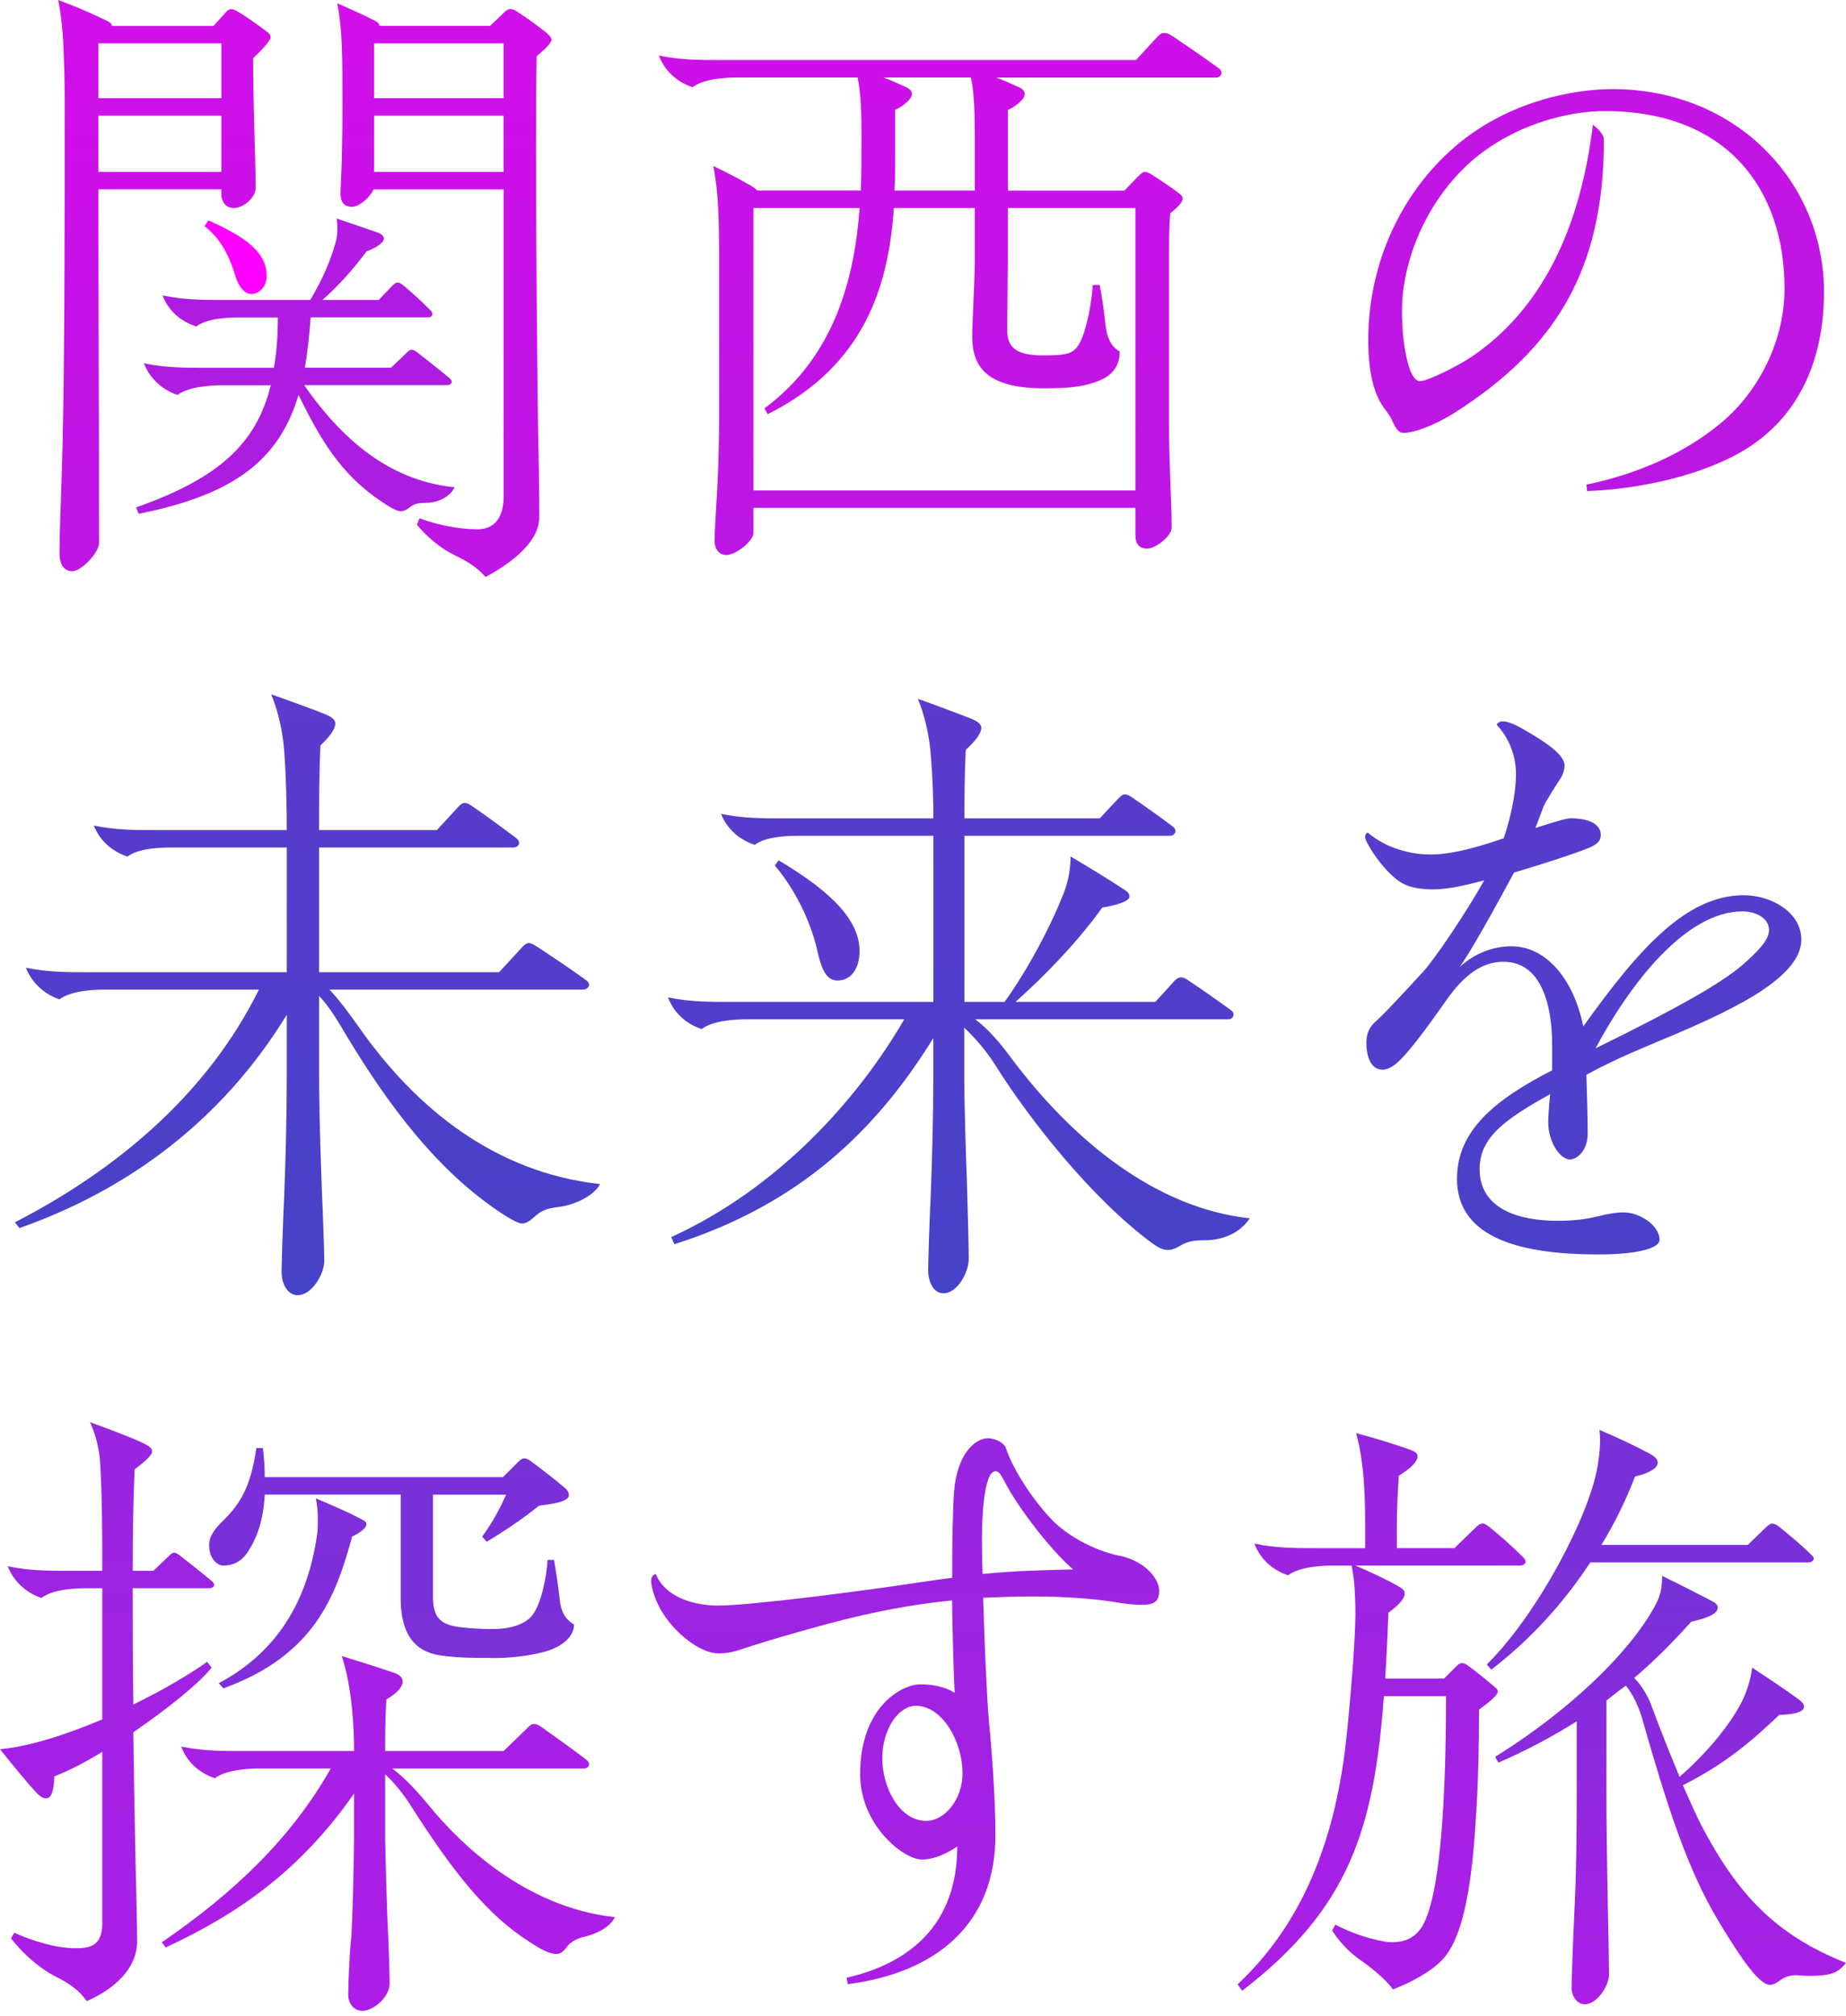 <svg width="272" height="297" viewBox="0 0 272 297" fill="none" xmlns="http://www.w3.org/2000/svg">
<path d="M32.617 27.894V28.748C32.617 29.412 33.093 30.654 34.432 30.654C35.961 30.654 37.672 29.032 37.672 27.704C37.672 26.178 37.577 22.089 37.482 19.329C37.387 16.095 37.292 10.764 37.292 8.573C38.337 7.625 39.867 6.003 39.867 5.529C39.867 5.054 39.582 4.865 39.202 4.58C37.966 3.631 36.722 2.769 35.383 1.915C34.907 1.63 34.432 1.346 34.138 1.346C33.844 1.346 33.568 1.44 33.093 2.01L31.468 3.821H16.494C16.494 3.441 16.114 3.252 15.544 2.967C12.969 1.716 10.87 0.854 8.58 0C8.96 1.811 9.245 4.666 9.34 6.478C9.435 8.858 9.53 11.523 9.53 14.568C9.53 35.898 9.53 57.694 9.055 71.219C8.96 73.789 8.77 79.024 8.77 81.5C8.77 83.311 9.53 84.165 10.68 84.165C11.915 84.165 14.594 81.5 14.594 79.973C14.594 62.93 14.499 43.316 14.499 27.894H32.617ZM14.499 6.383H32.617V14.473H14.499V6.383ZM14.499 17.044H32.617V25.324H14.499V17.044Z" fill="url(#paint0_linear_1526_3203)"/>
<path d="M66.954 71.788C58.47 70.934 51.22 65.983 44.826 56.745H65.9C66.186 56.745 66.566 56.556 66.566 56.271C66.566 56.081 66.471 55.892 65.995 55.512C64.846 54.563 62.945 53.036 61.701 52.088C61.226 51.708 60.941 51.519 60.656 51.519C60.37 51.519 60.085 51.803 59.8 52.088L57.606 54.184H44.922C45.302 51.898 45.587 49.423 45.777 46.757H63.136C63.421 46.757 63.706 46.568 63.706 46.283C63.706 45.998 63.611 45.904 63.325 45.619C61.891 44.187 60.941 43.333 59.61 42.195C59.04 41.72 58.85 41.625 58.565 41.625C58.279 41.625 57.994 41.91 57.804 42.1L55.8 44.196H47.505C49.89 42.1 52.179 39.529 53.994 37.054C55.23 36.58 56.569 35.812 56.569 35.148C56.569 34.863 56.284 34.484 55.713 34.294C54.383 33.819 51.894 32.957 49.613 32.198C49.708 32.957 49.708 33.337 49.708 33.819C49.708 34.579 49.613 35.156 49.423 35.821C48.758 38.201 47.609 41.056 45.708 44.196H33.024C29.974 44.196 27.209 44.196 23.96 43.532C25.005 46.292 27.2 47.534 28.919 48.103C30.544 46.861 33.784 46.766 35.408 46.766H40.938C40.938 49.526 40.748 52.002 40.368 54.192H30.259C27.209 54.192 24.444 54.192 21.195 53.528C22.24 56.193 24.435 57.625 26.154 58.194C27.779 56.961 31.019 56.763 32.644 56.763H39.893C37.793 65.328 32.263 70.468 20.054 74.755L20.435 75.704C34.648 72.849 41.128 67.708 43.988 58.186C47.133 64.569 50.088 69.804 56.197 73.892C57.338 74.651 58.392 75.324 59.057 75.324C59.532 75.324 60.008 75.04 60.492 74.66C60.967 74.281 61.632 74.091 62.591 74.091C64.406 74.091 66.211 73.332 66.98 71.805L66.954 71.788Z" fill="url(#paint1_linear_1526_3203)"/>
<path d="M30.708 32.465L30.138 33.319C32.713 35.32 33.853 37.986 34.717 40.746C35.192 42.367 36.151 43.316 37.007 43.316C38.251 43.316 39.297 42.177 39.297 40.651C39.297 36.554 34.812 34.363 30.717 32.465H30.708Z" fill="url(#paint2_linear_1526_3203)"/>
<path d="M81.263 5.805C81.263 5.52 80.693 4.951 80.313 4.666C79.077 3.717 77.833 2.76 76.493 1.906C75.923 1.527 75.638 1.337 75.163 1.337C74.783 1.337 74.498 1.622 74.117 2.001L72.208 3.812H55.895C55.895 3.623 55.8 3.338 55.23 3.053C53.795 2.294 51.22 1.147 49.7 0.483C50.46 4.58 50.46 7.814 50.46 16.379C50.46 19.139 50.365 24.28 50.27 25.996C50.175 27.903 50.175 28.187 50.175 28.567C50.175 29.809 50.745 30.473 51.894 30.473C52.94 30.473 54.659 28.946 55.039 27.903H74.213V73.125C74.213 76.075 72.977 77.981 70.393 77.981C67.81 77.981 64.578 77.412 61.813 76.359L61.433 77.308C62.963 79.214 65.149 80.922 66.963 81.784C68.968 82.733 70.393 83.691 71.543 85.019C76.217 82.449 79.457 79.499 79.457 76.161C79.457 71.779 79.362 66.449 79.267 61.972C79.172 53.977 78.982 36.649 78.982 22.175C78.982 17.13 78.982 12.274 79.077 8.272C80.123 7.418 81.272 6.365 81.272 5.796L81.263 5.805ZM74.204 25.324H55.126V17.044H74.204V25.324ZM74.204 14.473H55.126V6.383H74.204V14.473Z" fill="url(#paint3_linear_1526_3203)"/>
<path d="M179.496 9.997C177.396 8.47 174.916 6.762 172.912 5.425C172.247 4.951 171.866 4.856 171.573 4.856C171.192 4.856 171.002 4.951 170.622 5.33L167.382 8.849H106.147C103.097 8.849 100.332 8.849 97.084 8.185C98.129 10.945 100.324 12.282 102.043 12.852C103.668 11.61 106.908 11.42 108.532 11.42H126.366C126.841 13.611 126.936 16.466 126.936 20.079C126.936 22.555 126.936 25.22 126.841 28.075H111.582C111.392 27.885 111.202 27.696 110.727 27.411C109.102 26.462 107.297 25.505 105.102 24.461C105.862 28.368 105.957 31.982 105.957 38.745V61.498C105.957 64.638 105.862 68.64 105.672 72.254C105.482 75.298 105.292 78.438 105.292 79.68C105.292 81.112 106.147 81.776 107.011 81.776C108.446 81.776 111.021 79.68 111.021 78.541V74.824H167.296V78.826C167.296 80.163 167.866 80.827 169.015 80.827C170.354 80.827 172.635 78.921 172.635 77.782C172.635 75.686 172.54 73.306 172.445 71.02C172.35 68.355 172.255 65.5 172.255 63.404V37.321C172.255 35.795 172.255 33.13 172.445 31.422C173.396 30.663 174.26 29.8 174.26 29.326C174.26 28.946 174.165 28.851 173.594 28.377C172.739 27.713 170.734 26.376 169.68 25.712C169.205 25.427 169.015 25.332 168.635 25.332C168.445 25.332 168.16 25.522 167.589 26.091L165.68 28.092H148.511V16.19C149.652 15.715 150.991 14.568 150.991 13.904C150.991 13.335 150.611 13.05 149.946 12.765C148.9 12.291 147.846 11.817 146.801 11.428H179.228C179.703 11.428 179.988 11.049 179.988 10.764C179.988 10.48 179.893 10.29 179.513 10.005L179.496 9.997ZM143.059 11.428C143.534 13.619 143.629 16.474 143.629 20.088V28.084H131.801C131.896 26.367 131.896 24.66 131.896 23.038V16.181C133.036 15.707 134.376 14.559 134.376 13.895C134.376 13.326 133.995 13.041 133.33 12.757C132.285 12.282 131.23 11.808 130.185 11.42H143.059V11.428ZM162.898 47.887C162.708 46.076 162.327 43.411 162.042 41.988H160.997C160.997 43.126 160.521 46.085 160.236 47.128C159.666 49.509 159.001 51.51 157.566 51.984C156.806 52.269 155.847 52.364 153.652 52.364C149.937 52.364 148.408 51.32 148.408 48.646C148.408 47.025 148.503 40.84 148.503 38.555V30.654H167.296V72.262H111.021V30.654H126.66C125.899 40.935 123.039 52.459 112.636 60.17L113.112 61.023C127.61 53.787 130.945 41.789 131.706 30.654H143.629V38.65C143.629 39.788 143.534 42.074 143.439 44.36C143.344 46.456 143.249 48.551 143.249 49.5C143.249 53.692 144.969 57.211 153.834 57.211C158.223 57.211 160.029 56.832 161.748 56.167C164.038 55.314 164.989 53.787 164.989 51.786C163.554 51.027 163.079 49.405 162.889 47.879L162.898 47.887Z" fill="url(#paint4_linear_1526_3203)"/>
<path d="M234.708 18.372C235.183 18.751 236.332 19.709 236.332 20.563C236.332 39.892 229.083 51.406 214.299 60.834C211.249 62.74 208.294 63.784 206.765 63.784C206.195 63.784 205.719 63.309 205.141 61.972C204.95 61.498 204.475 60.834 203.896 60.066C202.462 58.065 201.607 54.925 201.607 50.069C201.607 39.788 205.711 29.507 213.625 22.27C221.73 14.844 232.029 13.128 237.568 13.128C255.877 13.128 268.76 26.842 268.76 43.023C268.76 53.304 264.846 61.877 256.456 66.638C249.207 70.736 239.668 72.159 233.853 72.348L233.758 71.4C241.197 69.873 248.066 66.828 253.311 62.542C259.316 57.686 262.945 49.975 262.945 42.548C262.945 27.885 254.46 16.371 236.522 16.371C229.368 16.371 221.168 19.415 215.734 24.746C209.538 30.835 206.575 39.124 206.575 45.878C206.575 50.164 207.43 56.159 209.245 56.159C210.29 56.159 214.585 54.063 216.874 52.545C228.323 44.739 233.084 31.698 234.708 18.363V18.372Z" fill="url(#paint5_linear_1526_3203)"/>
<path d="M43.876 190.833C42.347 190.833 41.491 189.117 41.491 187.409C41.491 186.27 41.681 180.267 41.871 176.274C42.062 171.702 42.252 164.561 42.252 158.756V149.518C32.808 164.94 19.078 175.222 2.86 180.94L2.195 180.086C17.169 172.375 30.518 161.231 38.147 145.81H15.259C13.635 145.81 10.394 145.999 8.77 147.241C7.051 146.672 4.856 145.24 3.81 142.575C7.051 143.239 9.816 143.239 12.874 143.239H42.252V124.867H25.273C23.649 124.867 20.409 124.962 18.784 126.204C17.065 125.635 14.87 124.298 13.825 121.633C17.065 122.297 19.83 122.297 22.888 122.297H42.252C42.252 118.778 42.157 114.207 41.871 110.584C41.681 108.014 41.016 104.779 39.962 102.304C41.871 102.968 46.641 104.684 47.971 105.254C48.637 105.538 49.406 105.918 49.406 106.591C49.406 107.539 48.265 108.876 47.211 109.825C47.021 114.017 47.021 118.105 47.021 122.297H64.38L67.525 118.873C67.905 118.493 68.095 118.304 68.475 118.304C68.76 118.304 69.046 118.399 69.711 118.873C71.525 120.115 74.005 121.918 76.01 123.444C76.39 123.729 76.485 123.919 76.485 124.203C76.485 124.488 76.2 124.867 75.629 124.867H47.021V143.239H73.538L76.969 139.522C77.444 139.047 77.634 138.952 77.919 138.952C78.299 138.952 78.585 139.142 79.353 139.617C81.358 140.945 83.933 142.661 86.318 144.378C86.698 144.662 86.793 144.852 86.793 145.137C86.793 145.421 86.413 145.801 85.938 145.801H48.55C50.08 147.422 51.6 149.51 52.94 151.416C61.235 163.224 72.873 172.746 88.417 174.454C87.467 176.265 84.598 177.499 82.602 177.783C80.313 178.068 79.742 178.353 78.498 179.5C77.833 180.069 77.349 180.259 76.874 180.259C76.493 180.259 75.638 179.879 74.299 179.017C65.909 173.591 58.755 165.303 51.315 153.029C49.691 150.269 48.55 148.363 47.021 146.741V158.454C47.021 165.027 47.401 175.118 47.591 179.396C47.686 182.061 47.781 184.821 47.781 185.779C47.781 187.685 45.967 190.825 43.867 190.825L43.876 190.833Z" fill="url(#paint6_linear_1526_3203)"/>
<path d="M139.05 190.549C137.521 190.549 136.76 188.832 136.76 187.124C136.76 185.986 136.95 179.983 137.141 175.981C137.331 171.409 137.521 164.268 137.521 158.463V152.943C129.226 166.363 117.967 177.412 99.373 183.312L98.898 182.268C114.537 175.127 126.271 162.18 133.235 150.183H109.871C108.247 150.183 105.007 150.372 103.382 151.614C101.663 151.045 99.468 149.708 98.423 146.948C101.663 147.612 104.428 147.612 107.487 147.612H137.529V123.142H117.691C116.067 123.142 112.826 123.237 111.202 124.479C109.483 123.91 107.288 122.573 106.242 119.908C109.483 120.572 112.248 120.572 115.306 120.572H137.529C137.529 117.907 137.434 114.672 137.149 111.24C136.959 108.669 136.294 105.435 135.24 102.959C137.149 103.624 141.729 105.34 143.154 105.909C143.82 106.194 144.589 106.573 144.589 107.246C144.589 108.195 143.353 109.532 142.299 110.481C142.109 114.483 142.109 117.527 142.109 120.572H162.042L164.807 117.622C165.187 117.243 165.377 117.053 165.758 117.053C166.043 117.053 166.328 117.148 167.002 117.622C168.816 118.864 170.717 120.193 172.722 121.719C173.102 122.004 173.197 122.194 173.197 122.478C173.197 122.763 172.912 123.142 172.342 123.142H142.109V147.612H148.019C151.449 142.851 154.888 136.374 156.797 131.423C157.463 129.706 157.748 127.809 157.748 126.187C160.798 127.998 162.993 129.327 165.758 131.138C166.043 131.328 166.423 131.612 166.423 132.087C166.423 132.941 163.658 133.519 162.414 133.708C158.888 138.659 154.024 143.705 149.635 147.612H170.233L173.093 144.473C173.378 144.188 173.664 143.998 174.044 143.998C174.329 143.998 174.614 144.093 175.279 144.568C177.284 145.904 179.288 147.328 181.284 148.759C181.665 149.044 181.76 149.234 181.76 149.518C181.76 149.803 181.474 150.183 180.999 150.183H143.707C145.712 151.709 147.328 153.607 149.142 156.082C158.111 167.985 170.216 177.982 184.144 179.5C182.909 181.406 180.524 182.734 177.465 182.734C175.746 182.734 174.89 182.924 173.646 183.683C172.981 184.062 172.497 184.157 172.117 184.157C171.452 184.157 170.881 183.968 169.827 183.209C160.858 176.636 151.613 164.837 146.654 156.927C145.513 155.116 143.984 153.219 142.074 151.407V158.169C142.074 162.646 142.359 171.306 142.454 173.591C142.549 176.257 142.74 183.873 142.74 185.494C142.74 187.4 141.115 190.54 139.016 190.54L139.05 190.549Z" fill="url(#paint7_linear_1526_3203)"/>
<path d="M114.157 127.515L114.727 126.756C121.121 130.569 126.651 134.942 126.651 140.082C126.651 142.842 125.32 144.464 123.411 144.464C121.691 144.464 121.026 142.748 120.361 139.798C119.696 136.848 117.786 131.802 114.166 127.515H114.157Z" fill="url(#paint8_linear_1526_3203)"/>
<path d="M265.425 138.469C265.425 134.372 260.94 131.897 256.94 131.897C248.55 131.897 241.586 139.608 233.291 151.226C231.857 144.179 227.761 139.418 222.706 139.418C218.792 139.418 216.122 141.514 215.077 142.463C216.511 140.557 220.322 133.708 223.087 128.559C227.571 127.222 231.96 125.799 234.051 124.945C235.382 124.376 235.866 123.901 235.866 123.039C235.866 120.943 233.101 120.563 231.476 120.563C231.001 120.563 230.042 120.753 226.232 121.995C226.707 120.753 227.182 119.52 227.381 118.951C227.666 118.192 229.386 115.526 229.956 114.664C230.241 114.189 230.526 113.525 230.526 112.758C230.526 111.326 228.141 109.618 225.566 108.091C224.037 107.143 222.421 106.28 221.462 106.28C220.987 106.28 220.702 106.47 220.512 106.754C221.756 108.091 223.372 110.567 223.372 114.086C223.372 116.941 222.516 120.753 221.557 123.513C216.788 125.135 213.548 125.894 210.783 125.894C207.733 125.894 204.199 124.945 201.529 122.659C201.339 122.754 201.149 122.944 201.149 123.324C201.149 123.798 201.814 124.85 202.289 125.609C203.819 127.895 205.719 129.896 207.344 130.465C208.294 130.845 209.729 131.035 211.163 131.035C211.923 131.035 212.787 130.94 213.548 130.845C214.982 130.655 216.883 130.181 218.697 129.706C215.837 134.752 211.448 141.23 209.729 143.127C207.819 145.223 204.199 149.122 203.05 150.174C202.289 150.838 201.33 151.701 201.33 153.598C201.33 155.694 201.995 157.6 203.715 157.6C204.19 157.6 204.665 157.41 205.149 157.126C206.964 155.987 209.919 151.89 213.349 147.034C216.494 142.653 219.259 141.704 221.549 141.704C227.079 141.704 228.703 147.992 228.703 153.986V157.695C220.313 161.982 214.68 166.553 214.68 173.686C214.68 182.639 224.599 184.821 235.468 184.821C238.804 184.821 241.378 184.537 243.003 183.968C243.763 183.683 244.532 183.303 244.532 182.631C244.532 180.63 241.672 178.629 239.287 178.629C238.043 178.629 236.998 178.818 235.468 179.198C234.233 179.482 232.608 179.862 229.463 179.862C223.648 179.862 218.015 178.051 218.015 172.246C218.015 167.58 221.73 164.914 228.409 161.206C228.219 162.922 228.124 164.725 228.124 165.397C228.124 168.063 229.748 170.823 231.364 170.823C232.315 170.823 233.939 169.581 233.939 167.01C233.939 165.104 233.844 161.016 233.749 158.351C237.274 156.444 239.659 155.401 243.953 153.59C254.063 149.398 265.416 144.352 265.416 138.452L265.425 138.469ZM256.741 134.278C258.651 134.278 260.655 135.226 260.655 137.038C260.655 138.469 259.126 140.082 256.741 142.178C253.501 144.938 247.107 148.561 235.088 154.461C240.143 145.033 248.343 134.278 256.741 134.278Z" fill="url(#paint9_linear_1526_3203)"/>
<path d="M12.779 294.836C11.734 293.31 10.299 292.266 8.39 291.317C5.91 290.075 3.62 288.083 1.616 285.607L2.091 284.753C4.856 285.995 8.286 287.039 11.06 287.039C13.254 287.039 15.069 286.754 15.069 283.33V258.101C12.589 259.628 10.204 260.861 8.01 261.715C7.915 263.811 7.629 264.95 6.765 264.95C6.29 264.95 5.91 264.665 5.435 264.191C3.905 262.569 1.91 260.094 0 257.713C4.389 257.334 9.824 255.522 15.069 253.332V234.003H12.494C10.87 234.003 7.725 234.192 6.1 235.434C4.381 234.865 2.186 233.433 1.141 230.768C4.381 231.432 7.146 231.432 10.204 231.432H15.069C15.069 226.861 15.069 221.151 14.784 216.01C14.689 213.725 14.213 211.629 13.254 209.533C17.264 210.965 19.743 212.008 20.599 212.388C21.644 212.862 22.413 213.242 22.413 213.819C22.413 214.484 21.083 215.536 19.838 216.485C19.648 220.487 19.553 225.817 19.553 231.432H22.603L24.798 229.336C25.083 229.052 25.368 228.767 25.653 228.767C25.939 228.767 26.224 228.957 26.699 229.336C27.934 230.285 29.844 231.812 30.993 232.76C31.468 233.14 31.563 233.33 31.563 233.52C31.563 233.804 31.183 233.994 30.898 233.994H19.553C19.553 239.229 19.553 245.233 19.648 251.132C23.943 249.036 27.848 246.751 30.518 244.844L31.183 245.698C29.369 247.984 24.789 251.693 19.64 255.221C19.735 261.405 19.83 267.408 19.925 272.169C20.02 276.076 20.21 284.072 20.21 285.978C20.21 290.17 16.685 293.12 12.771 294.836H12.779Z" fill="url(#paint10_linear_1526_3203)"/>
<path d="M53.406 296.259C52.162 296.259 51.307 295.216 51.307 293.879C51.307 292.447 51.497 287.979 51.687 286.168C51.972 283.882 52.162 272.359 52.162 271.126V264.268C44.248 275.602 35.089 281.976 24.409 286.927L23.839 286.168C34.518 278.836 42.917 270.841 48.732 260.56H38.147C36.523 260.56 33.283 260.749 31.658 261.991C29.939 261.422 27.744 260.085 26.699 257.325C29.939 257.989 32.704 257.989 35.763 257.989H52.171C52.171 254.47 51.886 248.657 50.356 243.991C52.551 244.655 56.171 245.802 58.081 246.466C58.936 246.751 59.325 247.225 59.325 247.708C59.325 248.657 58.375 249.519 56.94 250.373C56.75 252.944 56.75 255.893 56.75 257.989H74.204L77.833 254.47C78.023 254.28 78.308 253.996 78.688 253.996C79.163 253.996 79.544 254.28 80.218 254.755C82.222 256.187 84.227 257.61 86.223 259.136C86.603 259.421 86.793 259.611 86.793 259.895C86.793 260.275 86.508 260.56 86.032 260.56H57.804C59.714 261.991 61.623 264.079 63.334 266.175C67.629 271.41 77.263 281.027 90.612 282.459C89.852 283.986 87.847 284.935 86.223 285.314C84.693 285.694 84.028 286.168 83.458 286.936C83.173 287.315 82.697 287.884 82.023 287.884C80.788 287.884 79.448 287.03 78.109 286.168C71.81 282.166 66.851 275.982 60.37 265.795C59.325 264.174 58.176 262.75 56.75 261.414V270.841C56.75 271.885 57.035 282.174 57.13 283.787C57.225 285.029 57.416 291.024 57.416 292.162C57.416 294.353 54.936 296.259 53.406 296.259Z" fill="url(#paint11_linear_1526_3203)"/>
<path d="M72.484 244.275C70.005 244.275 67.525 244.275 64.855 243.896C61.036 243.326 59.04 240.661 59.04 235.521V220.194H39.011C38.821 223.807 37.966 226.481 36.437 228.758C35.486 230.19 34.147 230.665 32.911 230.665C32.056 230.665 30.812 229.716 30.812 227.62C30.812 226.188 31.857 225.05 33.006 223.911C35.391 221.53 36.92 219.15 37.776 213.345H38.726C38.916 214.673 39.011 216.295 39.011 217.632H74.109L76.398 215.346C76.589 215.156 76.874 214.872 77.254 214.872C77.634 214.872 77.919 215.062 78.299 215.346C80.114 216.683 81.92 218.106 83.164 219.159C83.734 219.633 83.829 220.012 83.829 220.297C83.829 221.246 81.254 221.634 79.44 221.824C77.34 223.54 74.575 225.438 71.715 227.154L71.05 226.395C72.769 224.015 73.72 222.108 74.575 220.211H63.801V235.253C63.801 238.393 64.941 239.35 67.715 239.73C69.244 239.919 70.86 240.014 72.674 240.014C74.869 240.014 77.349 239.445 78.489 237.918C79.725 236.202 80.494 232.683 80.684 229.828H81.635C81.92 231.449 82.3 234.02 82.49 235.728C82.68 237.918 83.734 238.867 84.59 239.342C84.59 240.963 83.06 242.576 80.295 243.344C77.53 244.103 74.575 244.292 72.476 244.292L72.484 244.275Z" fill="url(#paint12_linear_1526_3203)"/>
<path d="M46.831 223.808C46.831 222.859 46.736 221.806 46.546 220.763C49.026 221.806 51.41 222.859 53.035 223.713C53.795 224.092 53.985 224.282 53.985 224.567C53.985 225.231 52.741 225.998 51.886 226.378C49.501 235.141 46.356 243.896 32.903 248.752L32.237 247.993C41.681 242.947 45.492 234.762 46.736 225.998C46.831 225.334 46.831 224.661 46.831 223.808Z" fill="url(#paint13_linear_1526_3203)"/>
<path d="M164.997 229.233C160.893 228.379 157.178 226.093 155.173 224.092C152.788 221.712 149.453 217.045 148.209 213.336C148.019 212.672 146.775 211.905 145.539 211.905C143.82 211.905 141.055 214.001 140.579 219.711C140.389 222.376 140.294 226.757 140.294 232.467C138.67 232.657 136.769 232.942 134.859 233.226C127.325 234.365 110.632 236.556 105.767 236.556C103.573 236.556 98.328 235.986 96.608 231.889C96.323 231.984 95.943 232.269 95.943 232.933C95.943 233.882 96.513 235.598 97.282 237.03C99.382 240.747 103.287 243.602 105.862 243.602C106.718 243.602 107.677 243.508 108.817 243.128C111.107 242.369 114.822 241.222 116.922 240.653C122.547 239.031 130.66 236.745 140.286 235.797C140.286 237.513 140.476 246.078 140.666 249.407C139.905 248.933 138.376 248.165 135.611 248.165C132.846 248.165 126.737 251.494 126.737 261.396C126.737 268.917 133.131 273.963 135.801 273.963C137.901 273.963 139.715 272.92 141.046 272.057C141.046 283.58 133.987 289.29 124.733 291.386L124.923 292.335C138.177 290.619 146.671 283.287 146.671 270.436C146.671 264.726 146.101 257.489 145.72 253.677C145.435 250.632 145.055 242.248 144.865 235.4C147.06 235.305 149.825 235.21 152.209 235.21C157.074 235.21 161.843 235.59 164.989 236.159C166.224 236.349 167.373 236.443 168.229 236.443C169.948 236.443 170.804 236.064 170.804 234.348C170.804 232.726 168.894 230.061 164.989 229.207L164.997 229.233ZM136.484 268.271C132.38 268.271 129.995 263.13 129.995 259.033C129.995 254.936 132.285 251.322 134.955 251.322C138.774 251.322 141.824 256.463 141.824 261.319C141.824 265.036 139.249 268.271 136.484 268.271ZM144.779 231.898C144.684 229.612 144.684 227.706 144.684 226.662C144.684 224.282 144.874 216.761 146.688 216.761C147.163 216.761 147.449 217.235 147.924 218.098C149.928 222.1 154.983 228.569 158.128 231.234C153.549 231.329 149.548 231.424 144.779 231.898Z" fill="url(#paint14_linear_1526_3203)"/>
<path d="M213.064 249.899H203.905C202.471 269.513 198.755 281.226 183.021 293.31L182.356 292.361C191.8 283.503 196.569 271.514 198.28 257.041C198.945 251.046 199.714 241.524 199.714 237.901C199.714 234.667 199.524 232.381 199.144 230.665H196.284C194.66 230.665 191.42 230.854 189.795 232.096C188.076 231.527 185.881 230.19 184.836 227.43C188.076 228.094 190.841 228.094 193.899 228.094H201.149V225.524C201.149 223.143 201.149 221.237 200.959 218.287C200.768 215.717 200.388 213.147 199.809 211.146C203.335 212.094 205.054 212.672 207.059 213.336C208.389 213.811 208.873 214.001 208.873 214.57C208.873 215.519 207.344 216.666 206.108 217.425C205.918 220.564 205.823 222.091 205.823 225.231V228.086H214.308L217.453 225.041C217.643 224.851 218.023 224.472 218.404 224.472C218.784 224.472 219.069 224.661 219.648 225.136C221.272 226.473 222.793 227.801 224.322 229.328C224.512 229.517 224.797 229.802 224.797 230.087C224.797 230.371 224.417 230.656 224.037 230.656H199.714C201.909 231.605 204.009 232.562 206.013 233.701C206.869 234.175 206.964 234.365 206.964 234.839C206.964 235.693 205.624 236.84 204.579 237.599C204.484 240.264 204.294 244.267 204.104 247.311H212.779L214.688 245.405C215.068 245.026 215.354 245.026 215.449 245.026C215.639 245.026 215.924 245.12 216.304 245.405C217.833 246.544 218.784 247.311 220.123 248.45C220.598 248.829 220.693 249.019 220.693 249.209C220.693 249.778 219.363 250.83 217.928 251.874C217.928 256.825 217.833 261.776 217.548 266.537C217.073 274.722 216.218 284.244 212.874 288.341C211.154 290.437 207.534 292.249 205.244 293.103C204.389 291.861 202.384 290.153 200.76 289.006C199.23 287.962 197.71 286.625 196.275 284.434L196.751 283.58C199.04 284.719 201.33 285.581 204 286.056C204.475 286.151 204.76 286.151 205.236 286.151C206.86 286.151 208.286 285.581 209.34 284.15C212.39 279.768 213.064 263.682 213.064 249.873V249.899Z" fill="url(#paint15_linear_1526_3203)"/>
<path d="M234.328 230.19C230.699 235.71 225.938 241.23 219.734 245.992L219.069 245.233C226.508 237.901 234.138 223.428 235.382 216.097C235.572 214.958 235.762 213.621 235.762 212.388C235.762 211.818 235.762 211.439 235.667 210.671C238.337 211.81 240.817 212.957 243.106 214.19C243.962 214.665 244.256 215.044 244.256 215.527C244.256 216.476 242.346 217.244 240.92 217.528C239.676 220.763 238.06 224.196 235.961 227.62H257.519L260.284 224.955C260.474 224.765 260.854 224.48 261.139 224.48C261.424 224.48 261.709 224.575 262.288 225.05C263.818 226.292 265.623 227.81 266.773 228.957C267.058 229.241 267.248 229.431 267.248 229.621C267.248 230 266.868 230.19 266.392 230.19H234.328Z" fill="url(#paint16_linear_1526_3203)"/>
<path d="M233.567 295.311C232.332 295.311 231.563 294.077 231.563 292.835C231.563 291.498 231.848 284.27 232.038 280.363C232.228 276.646 232.323 270.651 232.323 264.941V253.608C228.988 255.704 225.169 257.8 220.78 259.697L220.304 258.843C231.174 252.081 239.858 243.706 243.668 236.944C244.524 235.417 244.904 234.373 244.904 232.183C247.479 233.425 250.243 234.848 252.248 235.891C252.818 236.176 253.103 236.461 253.103 236.84C253.103 237.979 250.814 238.557 249.189 238.936C246.805 241.601 244.04 244.456 240.799 247.216C242.035 248.458 242.994 250.261 243.374 251.408C244.04 253.22 245.759 257.696 247.479 261.784C251.099 258.645 254.633 254.548 256.542 250.934C257.303 249.502 257.977 247.415 258.167 245.698C261.217 247.699 263.316 249.123 264.751 250.175C265.796 250.934 265.796 251.124 265.796 251.512C265.796 252.366 263.697 252.65 262.176 252.65C257.977 256.652 254.166 259.887 247.962 263.026C249.008 265.407 249.967 267.503 250.632 268.831C255.972 279.018 261.502 285.021 272 289.204C270.764 290.731 269.71 291.11 266.47 291.11C265.805 291.11 265.14 291.015 264.561 291.015C263.982 291.015 263.126 291.205 262.556 291.585C261.891 292.059 261.312 292.438 260.837 292.438C259.212 292.438 256.637 288.721 253.302 283.201C248.533 275.3 245.578 265.778 242.044 253.496C241.568 251.684 240.609 249.588 239.564 248.355C238.613 249.019 237.654 249.787 236.704 250.546V264.734C236.704 268.926 236.799 275.68 236.894 280.251C236.989 284.443 237.084 289.868 237.084 290.912C237.084 292.628 235.27 295.293 233.559 295.293L233.567 295.311Z" fill="url(#paint17_linear_1526_3203)"/>
<defs>
<linearGradient id="paint0_linear_1526_3203" x1="136.038" y1="-153.504" x2="136.038" y2="1368.81" gradientUnits="userSpaceOnUse">
<stop stop-color="#F900F3"/>
<stop offset="0.49" stop-color="#3D46C6"/>
<stop offset="1" stop-color="#FF00FF"/>
</linearGradient>
<linearGradient id="paint1_linear_1526_3203" x1="135.825" y1="-516.222" x2="135.825" y2="2428.81" gradientUnits="userSpaceOnUse">
<stop stop-color="#F900F3"/>
<stop offset="0.49" stop-color="#3D46C6"/>
<stop offset="1" stop-color="#FF00FF"/>
</linearGradient>
<linearGradient id="paint2_linear_1526_3203" x1="136" y1="-2077.11" x2="136" y2="-886.423" gradientUnits="userSpaceOnUse">
<stop stop-color="#F900F3"/>
<stop offset="0.49" stop-color="#3D46C6"/>
<stop offset="1" stop-color="#FF00FF"/>
</linearGradient>
<linearGradient id="paint3_linear_1526_3203" x1="135.926" y1="-154.523" x2="135.926" y2="1361.11" gradientUnits="userSpaceOnUse">
<stop stop-color="#F900F3"/>
<stop offset="0.49" stop-color="#3D46C6"/>
<stop offset="1" stop-color="#FF00FF"/>
</linearGradient>
<linearGradient id="paint4_linear_1526_3203" x1="135.986" y1="-186.665" x2="135.986" y2="1479.04" gradientUnits="userSpaceOnUse">
<stop stop-color="#F900F3"/>
<stop offset="0.49" stop-color="#3D46C6"/>
<stop offset="1" stop-color="#FF00FF"/>
</linearGradient>
<linearGradient id="paint5_linear_1526_3203" x1="136.035" y1="-283.833" x2="136.035" y2="1879.69" gradientUnits="userSpaceOnUse">
<stop stop-color="#F900F3"/>
<stop offset="0.49" stop-color="#3D46C6"/>
<stop offset="1" stop-color="#FF00FF"/>
</linearGradient>
<linearGradient id="paint6_linear_1526_3203" x1="135.986" y1="-488.291" x2="135.986" y2="958.975" gradientUnits="userSpaceOnUse">
<stop stop-color="#F900F3"/>
<stop offset="0.49" stop-color="#3D46C6"/>
<stop offset="1" stop-color="#FF00FF"/>
</linearGradient>
<linearGradient id="paint7_linear_1526_3203" x1="136.041" y1="-495.75" x2="136.041" y2="967.052" gradientUnits="userSpaceOnUse">
<stop stop-color="#F900F3"/>
<stop offset="0.49" stop-color="#3D46C6"/>
<stop offset="1" stop-color="#FF00FF"/>
</linearGradient>
<linearGradient id="paint8_linear_1526_3203" x1="136" y1="-2850.32" x2="136" y2="4385.3" gradientUnits="userSpaceOnUse">
<stop stop-color="#F900F3"/>
<stop offset="0.49" stop-color="#3D46C6"/>
<stop offset="1" stop-color="#FF00FF"/>
</linearGradient>
<linearGradient id="paint9_linear_1526_3203" x1="135.982" y1="-565.385" x2="135.982" y2="1065.93" gradientUnits="userSpaceOnUse">
<stop stop-color="#F900F3"/>
<stop offset="0.49" stop-color="#3D46C6"/>
<stop offset="1" stop-color="#FF00FF"/>
</linearGradient>
<linearGradient id="paint10_linear_1526_3203" x1="136.037" y1="-879.163" x2="136.037" y2="622.834" gradientUnits="userSpaceOnUse">
<stop stop-color="#F900F3"/>
<stop offset="0.49" stop-color="#3D46C6"/>
<stop offset="1" stop-color="#FF00FF"/>
</linearGradient>
<linearGradient id="paint11_linear_1526_3203" x1="136" y1="-1630.11" x2="136" y2="821.167" gradientUnits="userSpaceOnUse">
<stop stop-color="#F900F3"/>
<stop offset="0.49" stop-color="#3D46C6"/>
<stop offset="1" stop-color="#FF00FF"/>
</linearGradient>
<linearGradient id="paint12_linear_1526_3203" x1="136" y1="-2459.83" x2="136" y2="1680.29" gradientUnits="userSpaceOnUse">
<stop stop-color="#F900F3"/>
<stop offset="0.49" stop-color="#3D46C6"/>
<stop offset="1" stop-color="#FF00FF"/>
</linearGradient>
<linearGradient id="paint13_linear_1526_3203" x1="135.946" y1="-2798.35" x2="135.946" y2="1779.38" gradientUnits="userSpaceOnUse">
<stop stop-color="#F900F3"/>
<stop offset="0.49" stop-color="#3D46C6"/>
<stop offset="1" stop-color="#FF00FF"/>
</linearGradient>
<linearGradient id="paint14_linear_1526_3203" x1="136.031" y1="-941.168" x2="136.031" y2="651.834" gradientUnits="userSpaceOnUse">
<stop stop-color="#F900F3"/>
<stop offset="0.49" stop-color="#3D46C6"/>
<stop offset="1" stop-color="#FF00FF"/>
</linearGradient>
<linearGradient id="paint15_linear_1526_3203" x1="136" y1="-918.572" x2="136" y2="640.817" gradientUnits="userSpaceOnUse">
<stop stop-color="#F900F3"/>
<stop offset="0.49" stop-color="#3D46C6"/>
<stop offset="1" stop-color="#FF00FF"/>
</linearGradient>
<linearGradient id="paint16_linear_1526_3203" x1="135.951" y1="-2132.85" x2="135.951" y2="1494.68" gradientUnits="userSpaceOnUse">
<stop stop-color="#F900F3"/>
<stop offset="0.49" stop-color="#3D46C6"/>
<stop offset="1" stop-color="#FF00FF"/>
</linearGradient>
<linearGradient id="paint17_linear_1526_3203" x1="246.157" y1="-43.609" x2="246.157" y2="388.869" gradientUnits="userSpaceOnUse">
<stop stop-color="#F900F3"/>
<stop offset="0.49" stop-color="#3D46C6"/>
<stop offset="1" stop-color="#FF00FF"/>
</linearGradient>
</defs>
</svg>
